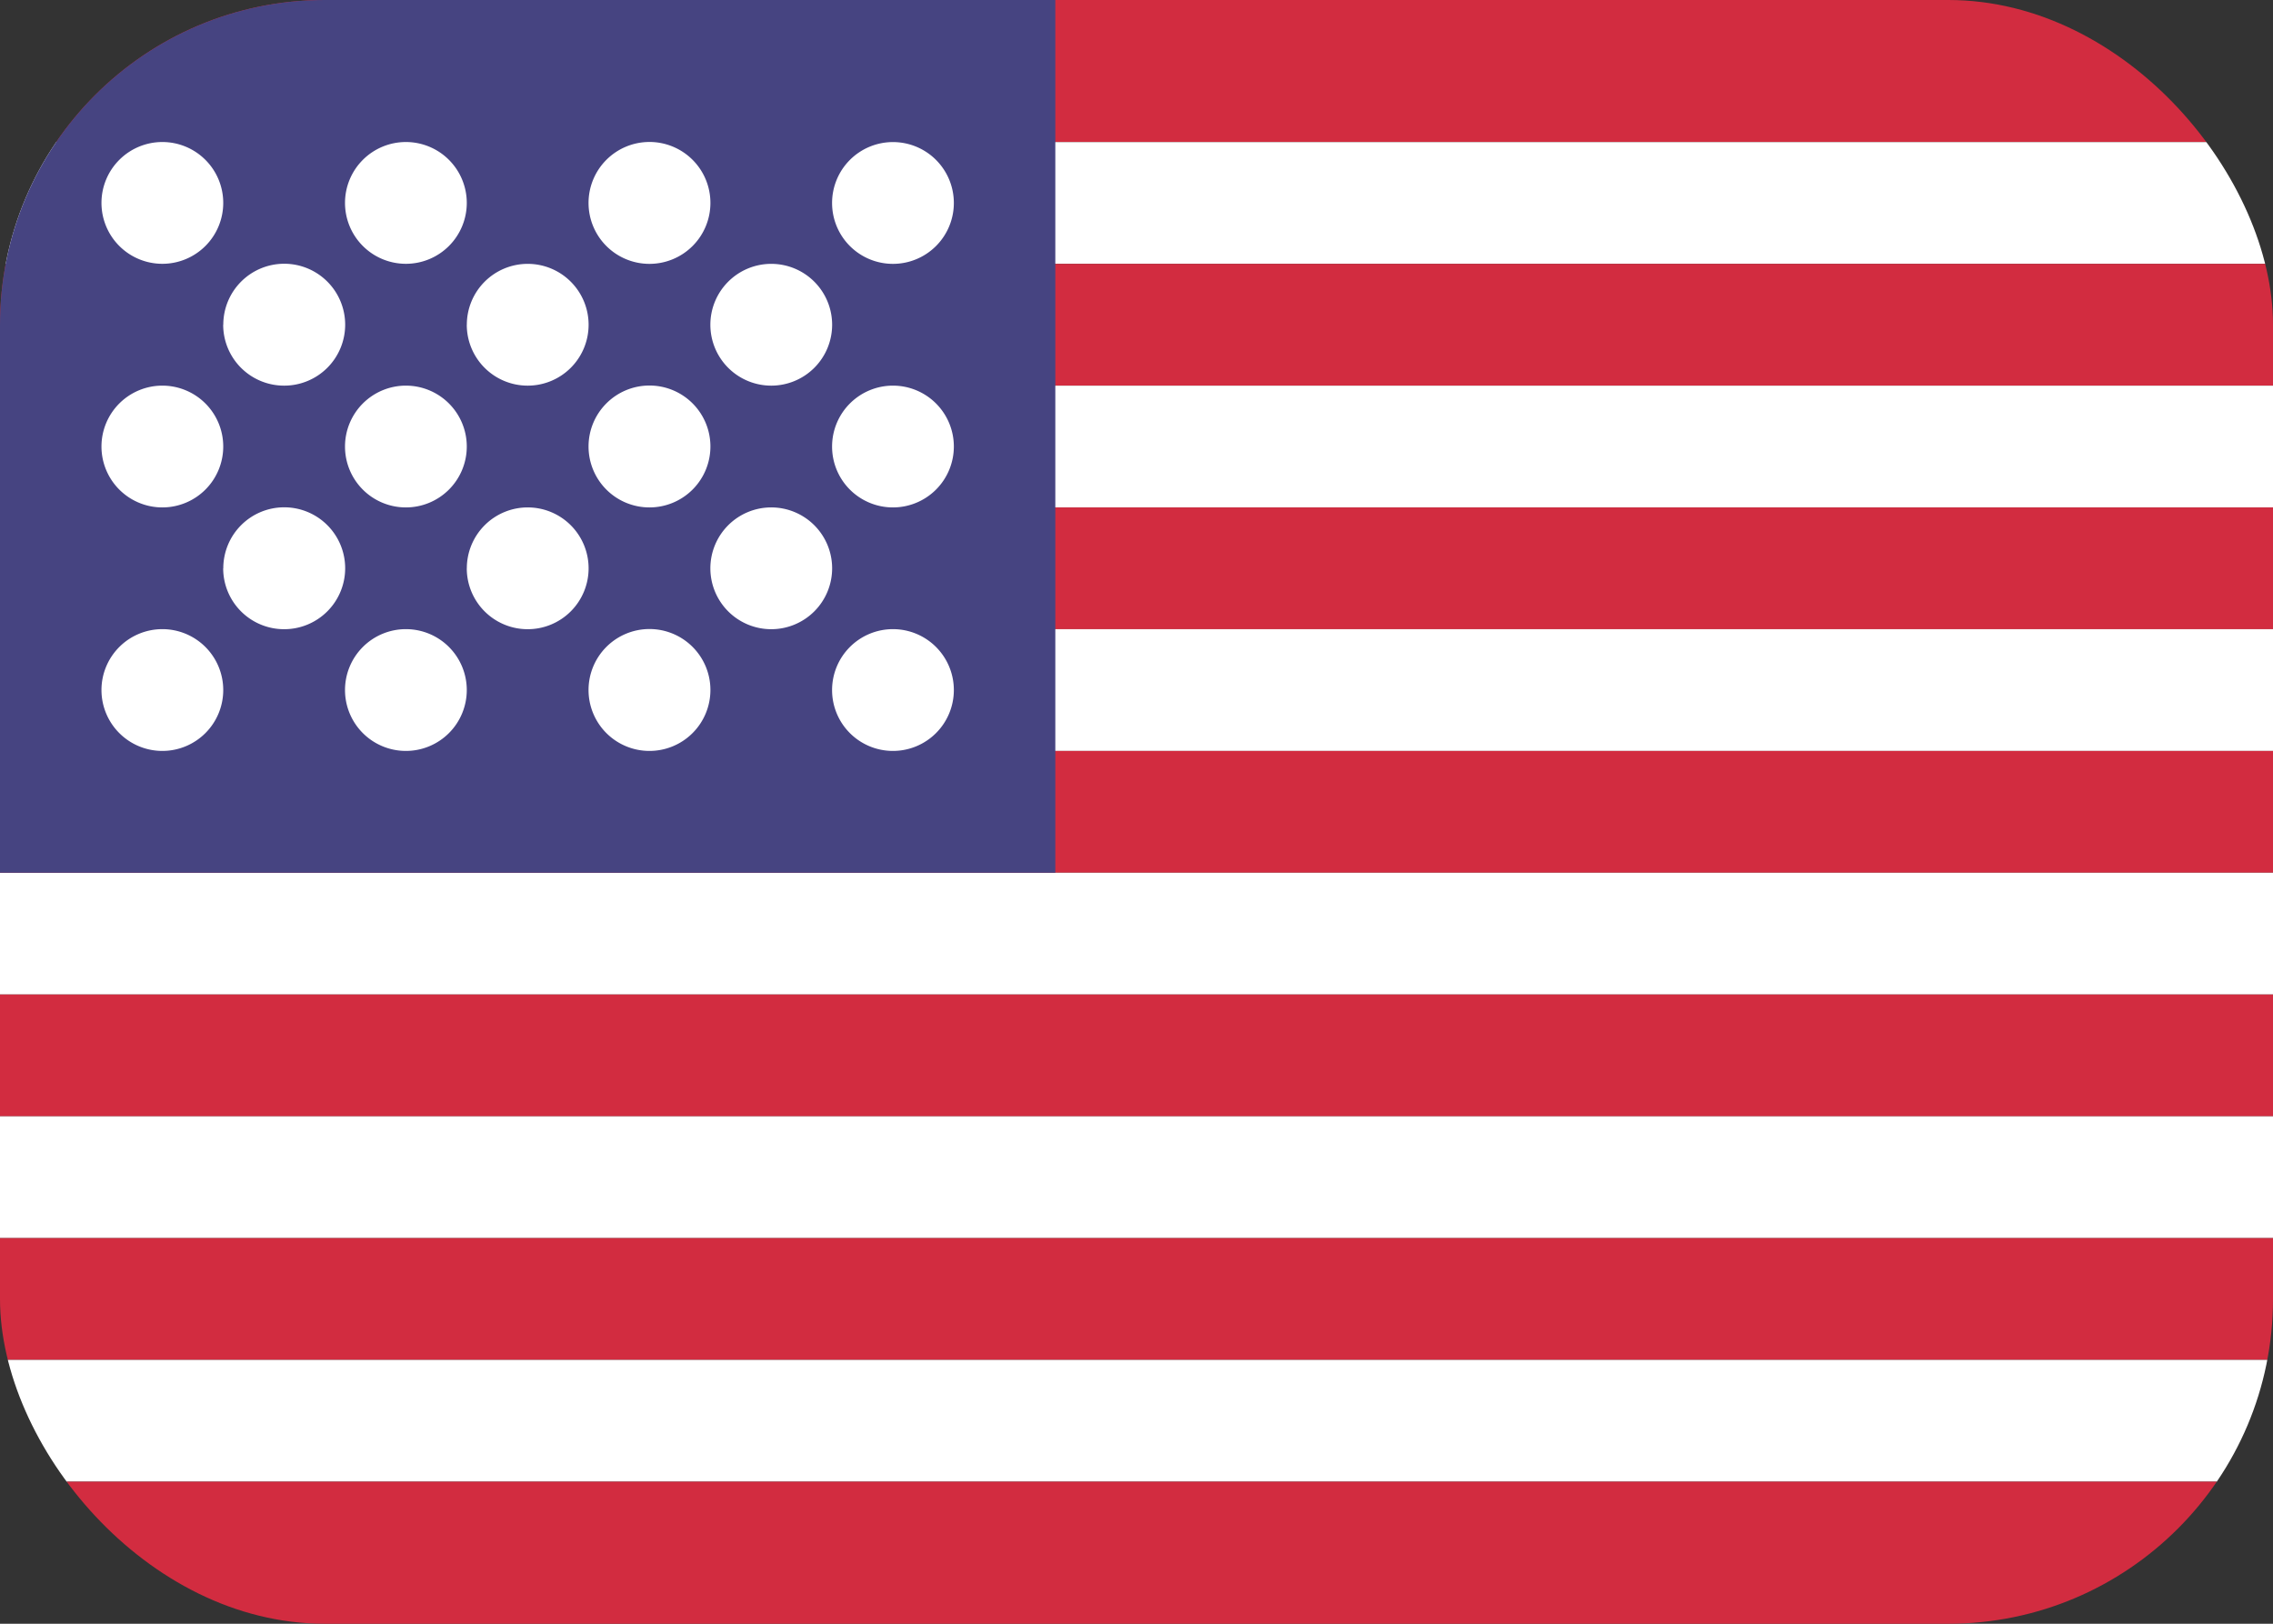 <svg xmlns="http://www.w3.org/2000/svg" xmlns:xlink="http://www.w3.org/1999/xlink" width="42" height="30" viewBox="0 0 42 30"><rect x="0" y="0" width="42" height="30" fill="#333333" stroke="none"/><defs><style>.a{fill:#fff;}.b{clip-path:url(#a);}.c{fill:#d22c40;}.d{fill:#464481;}</style><clipPath id="a"><rect class="a" width="42" height="30" rx="6" transform="translate(467 2201)"/></clipPath></defs><g class="b" transform="translate(-467 -2201)"><g transform="translate(467 2201)"><rect class="c" width="42" height="2.625"/><rect class="a" width="42" height="2.25" transform="translate(0 2.625)"/><rect class="c" width="42" height="2.25" transform="translate(0 4.875)"/><rect class="a" width="42" height="2.25" transform="translate(0 7.125)"/><rect class="c" width="42" height="2.25" transform="translate(0 9.375)"/><rect class="a" width="42" height="2.25" transform="translate(0 11.625)"/><rect class="c" width="42" height="2.25" transform="translate(0 13.875)"/><rect class="a" width="42" height="2.25" transform="translate(0 16.125)"/><rect class="c" width="42" height="2.25" transform="translate(0 18.375)"/><rect class="a" width="42" height="2.25" transform="translate(0 20.625)"/><rect class="c" width="42" height="2.25" transform="translate(0 22.875)"/><rect class="a" width="42" height="2.25" transform="translate(0 25.125)"/><rect class="c" width="42" height="2.625" transform="translate(0 27.375)"/></g><rect class="d" width="19.5" height="16.125" transform="translate(467 2201)"/><path class="a" d="M13.5,10.125a1.125,1.125,0,1,1,1.123,1.124A1.124,1.124,0,0,1,13.5,10.125Zm-4.5,0a1.126,1.126,0,1,1,1.126,1.124A1.125,1.125,0,0,1,9,10.125Zm-4.5,0a1.125,1.125,0,1,1,1.123,1.124A1.125,1.125,0,0,1,4.5,10.125Zm-4.5,0a1.125,1.125,0,1,1,1.126,1.124A1.125,1.125,0,0,1,0,10.125ZM11.251,7.876A1.125,1.125,0,1,1,12.375,9,1.125,1.125,0,0,1,11.251,7.876Zm-4.5,0A1.125,1.125,0,1,1,7.876,9,1.125,1.125,0,0,1,6.75,7.876Zm-4.5,0A1.126,1.126,0,1,1,3.375,9,1.125,1.125,0,0,1,2.249,7.876ZM13.5,5.624A1.125,1.125,0,1,1,14.624,6.75,1.124,1.124,0,0,1,13.5,5.624Zm-4.5,0A1.126,1.126,0,1,1,10.125,6.75,1.125,1.125,0,0,1,9,5.624Zm-4.5,0A1.125,1.125,0,1,1,5.624,6.75,1.124,1.124,0,0,1,4.5,5.624Zm-4.5,0A1.125,1.125,0,1,1,1.126,6.75,1.125,1.125,0,0,1,0,5.624ZM11.251,3.375A1.125,1.125,0,1,1,12.375,4.5,1.125,1.125,0,0,1,11.251,3.375Zm-4.5,0A1.125,1.125,0,1,1,7.876,4.5,1.125,1.125,0,0,1,6.75,3.375Zm-4.5,0A1.126,1.126,0,1,1,3.375,4.5,1.125,1.125,0,0,1,2.249,3.375ZM13.5,1.126a1.125,1.125,0,1,1,1.123,1.124A1.124,1.124,0,0,1,13.5,1.126Zm-4.5,0a1.126,1.126,0,1,1,1.126,1.124A1.125,1.125,0,0,1,9,1.126Zm-4.5,0A1.125,1.125,0,1,1,5.624,2.249,1.125,1.125,0,0,1,4.5,1.126Zm-4.5,0A1.125,1.125,0,1,1,1.126,2.249,1.125,1.125,0,0,1,0,1.126Z" transform="translate(468.875 2203.625)"/></g></svg>